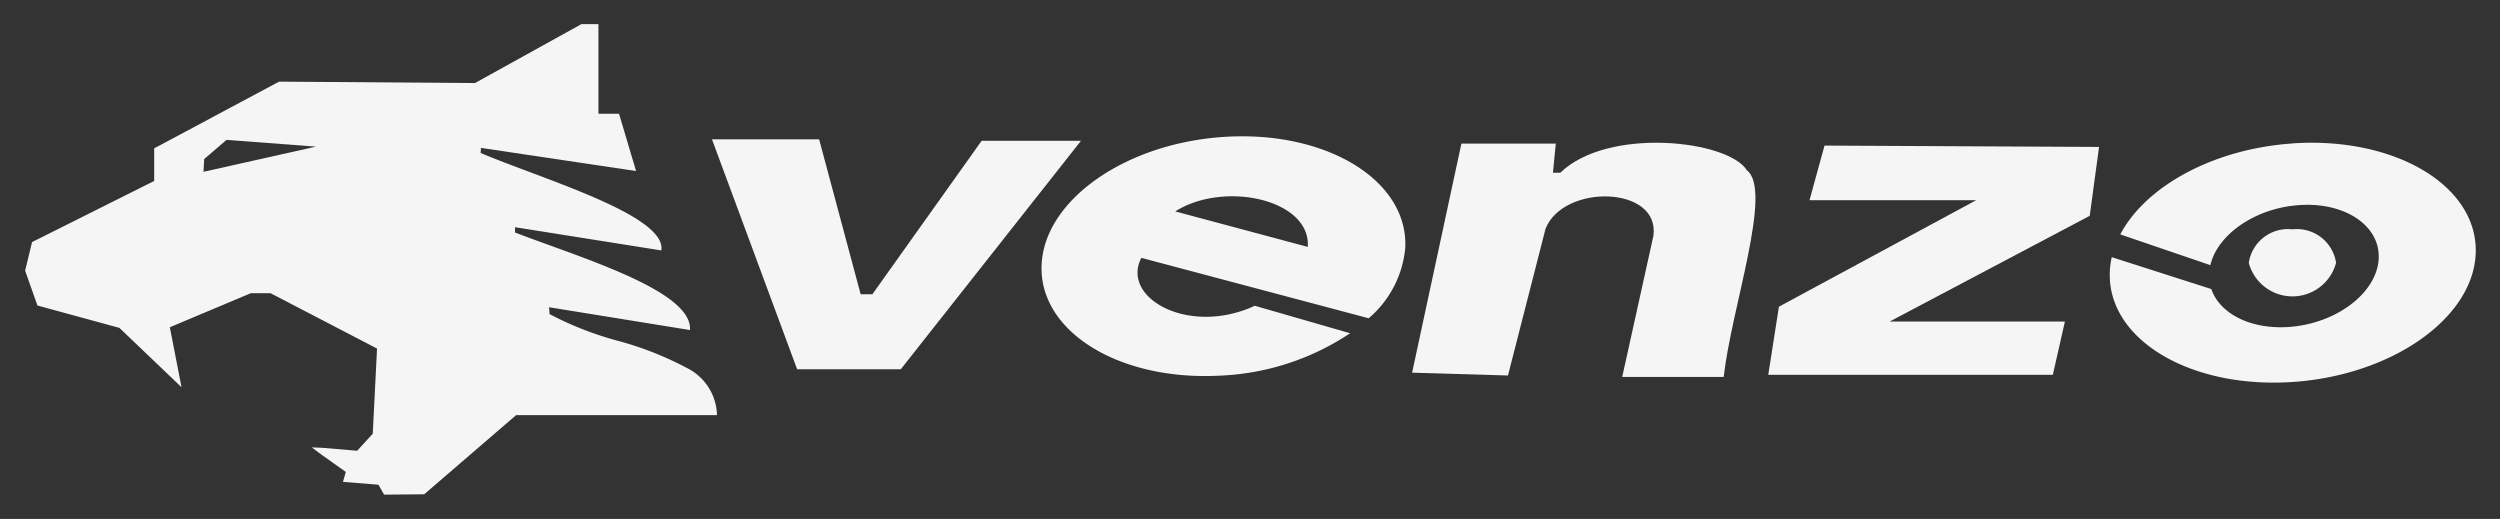 <svg id="Grupo_16094" data-name="Grupo 16094" xmlns="http://www.w3.org/2000/svg" xmlns:xlink="http://www.w3.org/1999/xlink" width="107.976" height="22.412" viewBox="0 0 107.976 22.412">
  <rect x="0" y="0" width="107.976" height="22.412" fill="#333333" stroke="none"/>
  <defs>
    <clipPath id="clip-path">
      <rect id="Rectángulo_5225" data-name="Rectángulo 5225" width="107.976" height="22.412" fill="#f5f5f5"/>
    </clipPath>
  </defs>
  <g id="Grupo_16093" data-name="Grupo 16093" transform="translate(0 0)" clip-path="url(#clip-path)">
    <path id="Trazado_53837" data-name="Trazado 53837" d="M191.57,24.022c4.336-.2,7.741,1.949,7.607,4.8a4.535,4.535,0,0,1-1.579,3.046l-9.82-2.609c-.9,1.732,2.054,3.387,4.9,2.069l4.117,1.187a10.949,10.949,0,0,1-5.717,1.835c-4.336.2-7.741-1.949-7.607-4.8s3.759-5.326,8.095-5.527m3.4,4.763c.14-2.048-3.609-2.873-5.723-1.533Z" transform="translate(-138.483 -18.122)" fill="#f5f5f5" fill-rule="evenodd"/>
    <path id="Trazado_53838" data-name="Trazado 53838" d="M129.087,34.479l-3.678-9.931h4.628l1.793,6.69h.506l4.72-6.629h4.291l-7.785,9.87Z" transform="translate(-94.658 -18.529)" fill="#f5f5f5" fill-rule="evenodd"/>
    <path id="Trazado_53839" data-name="Trazado 53839" d="M248.725,35.071l2.129-9.893h4.077l-.123,1.257h.319c2.046-1.989,7.244-1.413,8.056-.107,1.137.861-.668,5.951-1,8.927H257.8l1.349-6.1c.286-2.156-3.872-2.258-4.659-.307l-1.624,6.345Z" transform="translate(-187.736 -18.975)" fill="#f5f5f5" fill-rule="evenodd"/>
    <path id="Trazado_53840" data-name="Trazado 53840" d="M325.757,25.7,313.9,25.642,313.251,28h7.2l-8.521,4.6-.46,2.942h12.291l.521-2.3h-7.571l8.643-4.567Z" transform="translate(-235.098 -19.354)" fill="#f5f5f5" fill-rule="evenodd"/>
    <path id="Trazado_53841" data-name="Trazado 53841" d="M379.5,25.17c4.367-.294,7.908,1.776,7.908,4.621s-3.541,5.39-7.908,5.684S371.6,33.7,371.6,30.853a3.5,3.5,0,0,1,.087-.769l4.3,1.377c.378,1.114,1.832,1.813,3.568,1.618,2.023-.227,3.663-1.58,3.663-3.023s-1.64-2.429-3.663-2.2c-1.811.2-3.314,1.309-3.61,2.573l-3.89-1.328c1.088-2.071,4.015-3.7,7.453-3.929" transform="translate(-280.479 -18.977)" fill="#f5f5f5" fill-rule="evenodd"/>
    <path id="Trazado_53842" data-name="Trazado 53842" d="M397.982,40.393a1.711,1.711,0,0,1,1.885,1.448,1.951,1.951,0,0,1-3.77,0,1.711,1.711,0,0,1,1.885-1.448" transform="translate(-298.971 -30.488)" fill="#f5f5f5" fill-rule="evenodd"/>
    <path id="Exclusión_2" data-name="Exclusión 2" d="M15.505,20.322h0l-.245-.429-1.532-.123.123-.429-1.126-.8-.345-.261.471.021,1.49.125.674-.736.184-3.678-4.6-2.391H9.75l-3.5,1.471.505,2.59L4.072,13.119l-3.54-.966L0,10.649.3,9.413,5.574,6.774V5.365l5.395-2.881,8.46.061L24.026,0h.736V3.87h.889l.736,2.475-6.7-1-.012.219c.6.255,1.334.531,2.113.823,2.621.983,5.881,2.206,5.69,3.387L21.159,8.771V9c.449.173.949.354,1.479.546,2.756,1,6.186,2.24,6.077,3.667l-6.086-.985.021.295A14.149,14.149,0,0,0,25.6,13.677a14.162,14.162,0,0,1,2.948,1.156,2.34,2.34,0,0,1,1.334,2.055H21.206l-3.969,3.418-1.731.016ZM8.7,5l-.966.827-.03.552,4.858-1.088L8.7,5Z" transform="translate(1.085 1.042)" fill="#f5f5f5" stroke="rgba(0,0,0,0)" stroke-width="1"/>
  </g>
</svg>
